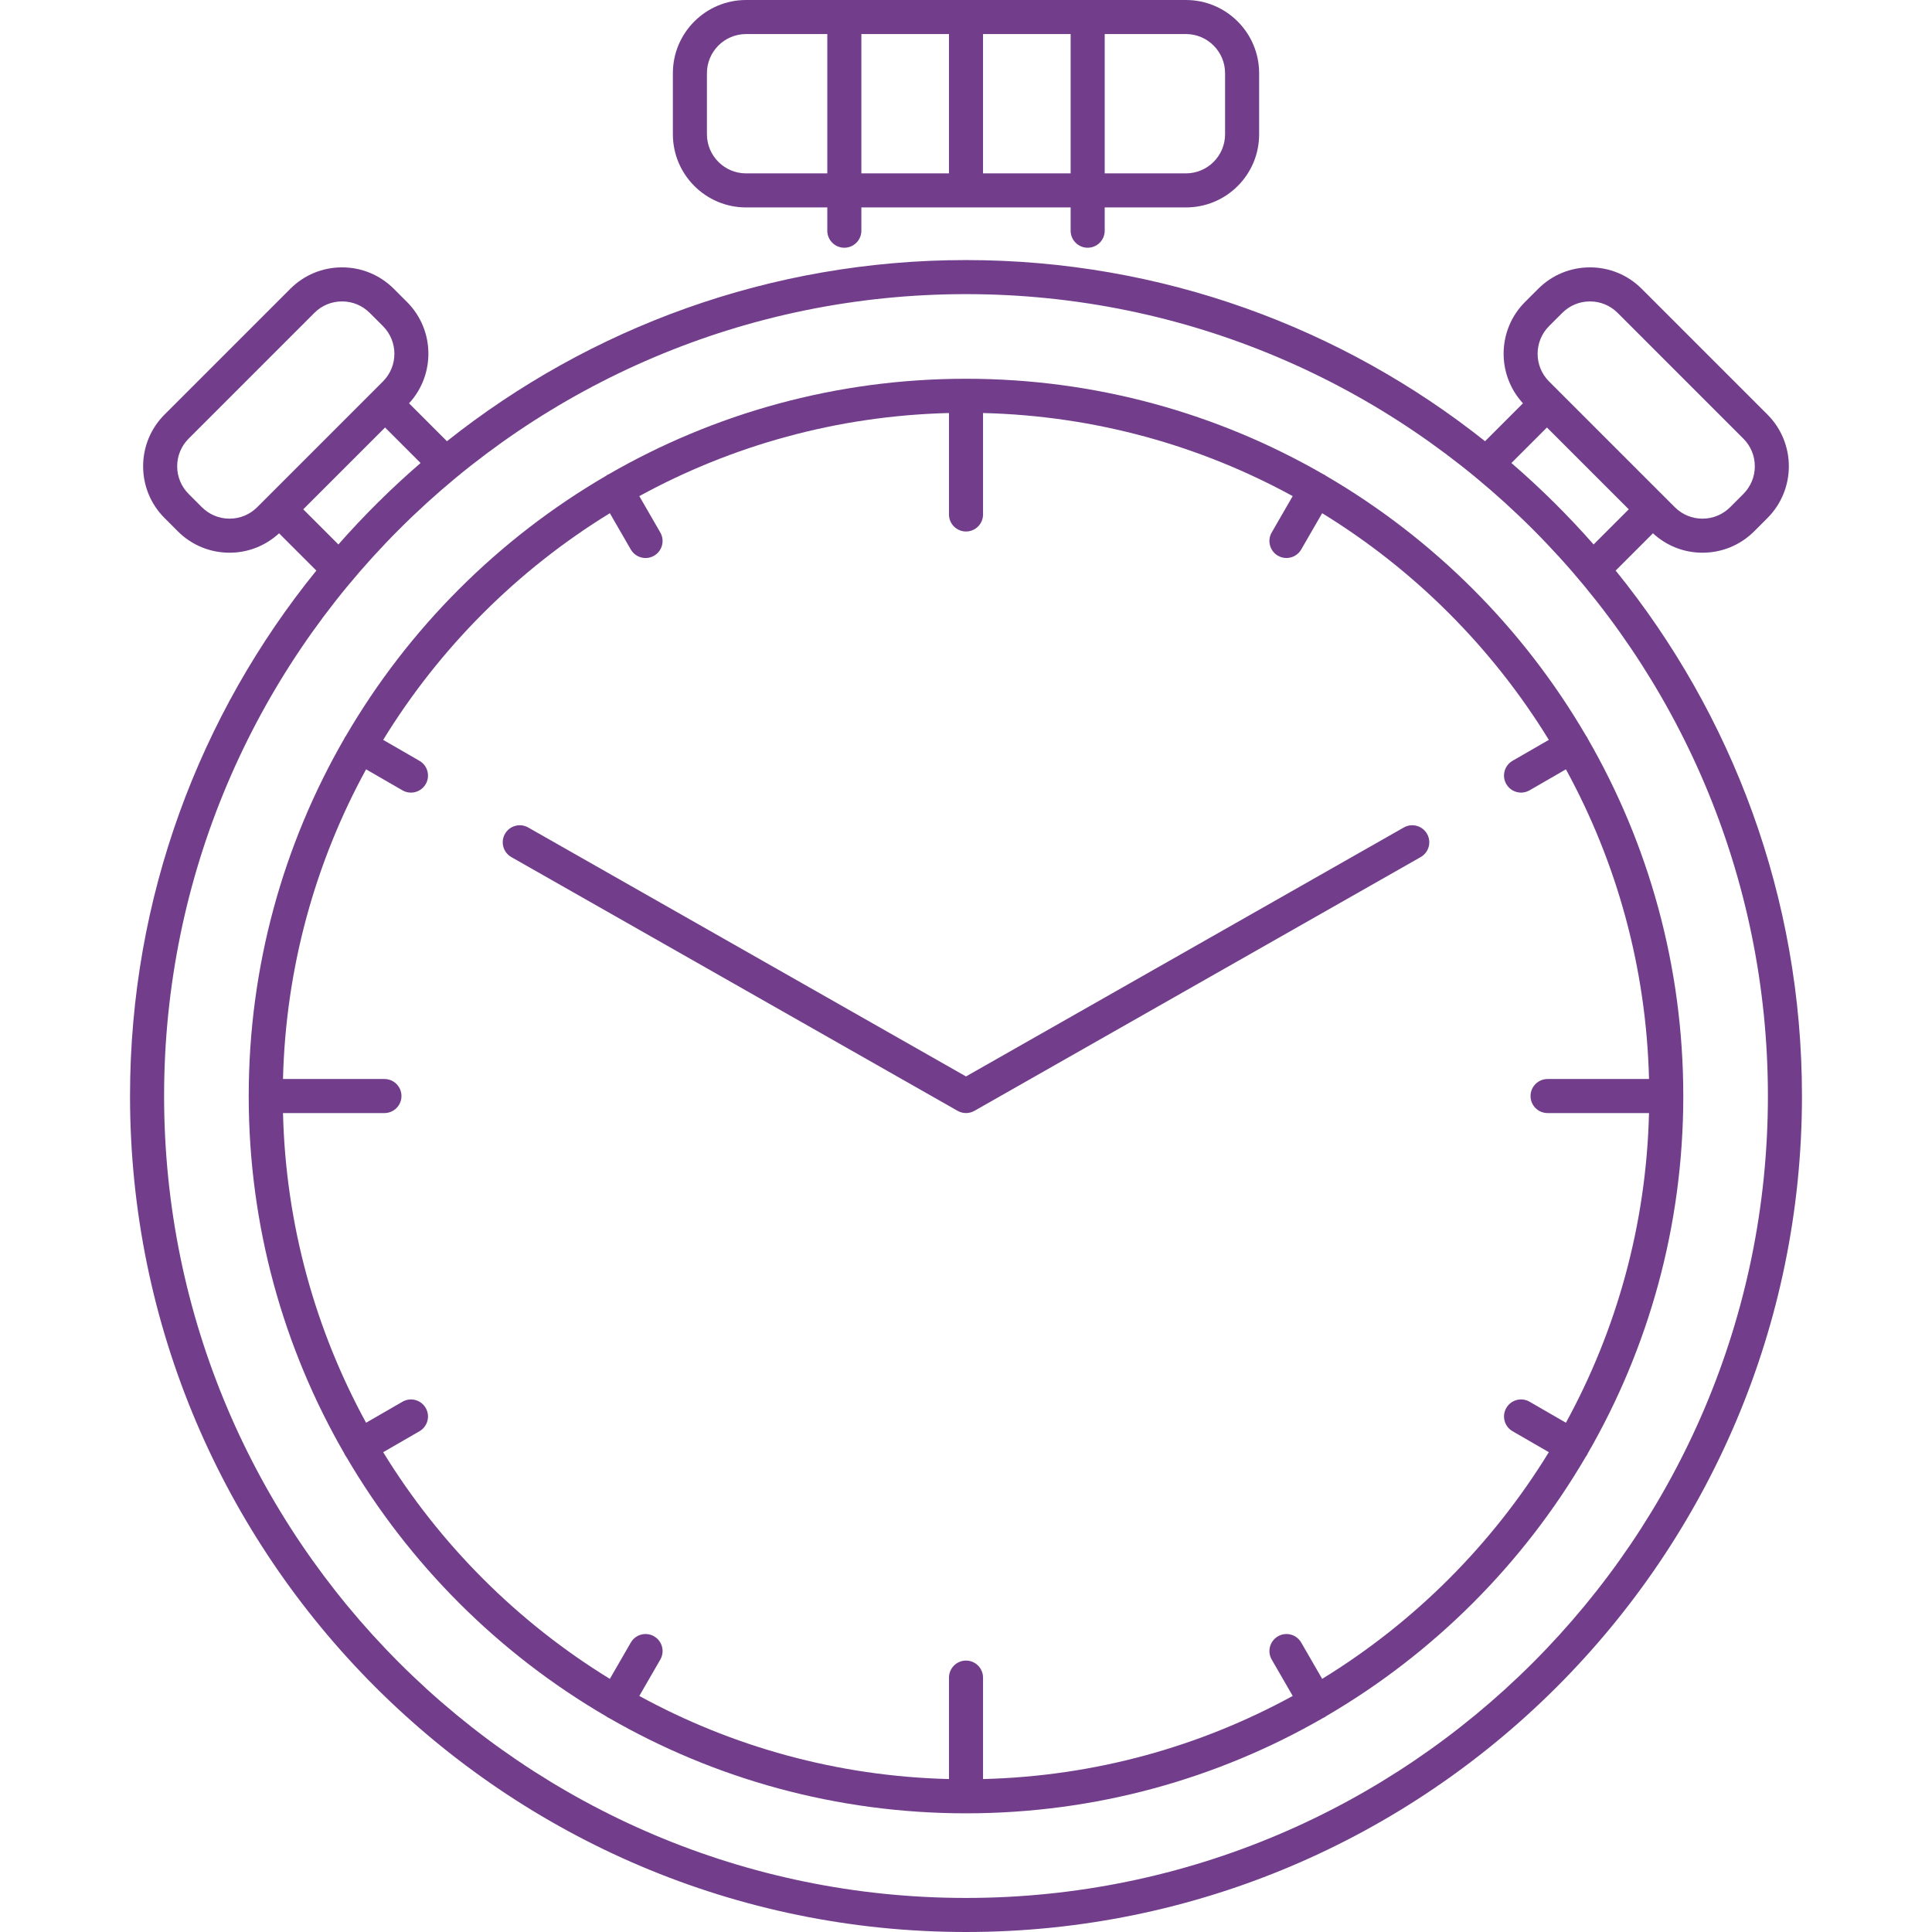 <?xml version="1.0" encoding="UTF-8"?> <svg xmlns="http://www.w3.org/2000/svg" width="512" height="512" viewBox="0 0 512 512" fill="none"> <g clip-path="url(#clip0)"> <path d="M428.168 151.208L438.047 141.329C441.637 144.64 446.257 146.474 451.171 146.474C456.352 146.474 461.221 144.456 464.886 140.793L468.389 137.287C475.952 129.725 475.952 117.42 468.389 109.858L435.069 76.535C431.406 72.871 426.536 70.854 421.355 70.854C416.174 70.854 411.305 72.871 407.643 76.534L404.132 80.043C396.765 87.416 396.601 99.282 403.601 106.882L393.556 116.926C355.742 86.89 307.934 68.92 256.001 68.92C204.068 68.92 156.259 86.89 118.445 116.927L108.401 106.883C115.405 99.285 115.242 87.416 107.87 80.04L104.362 76.535C100.7 72.871 95.829 70.854 90.648 70.854C85.467 70.854 80.597 72.871 76.934 76.535L43.612 109.857C39.949 113.52 37.931 118.391 37.931 123.572C37.931 128.753 39.949 133.624 43.611 137.286L47.117 140.794C50.781 144.457 55.651 146.474 60.831 146.474C65.744 146.474 70.364 144.641 73.954 141.331L83.832 151.209C52.977 189.285 34.459 237.747 34.459 290.459C34.459 412.618 133.842 512 256 512C378.158 512 477.539 412.617 477.539 290.459C477.543 237.747 459.025 189.285 428.168 151.208ZM410.514 86.425L414.025 82.917C415.982 80.959 418.586 79.881 421.355 79.881C424.125 79.881 426.729 80.96 428.688 82.917L462.008 116.241C463.965 118.199 465.044 120.803 465.044 123.573C465.044 126.343 463.965 128.947 462.007 130.907L458.503 134.412C456.545 136.37 453.941 137.449 451.171 137.449C448.401 137.449 445.797 136.37 443.838 134.412L410.516 101.09C406.476 97.046 406.476 90.467 410.514 86.425ZM409.954 113.292L431.637 134.975L422.324 144.288C415.565 136.606 408.291 129.389 400.541 122.704L409.954 113.292ZM68.165 134.41C66.207 136.369 63.603 137.448 60.831 137.448C58.062 137.448 55.458 136.369 53.5 134.411L49.993 130.904C48.035 128.945 46.956 126.342 46.956 123.571C46.956 120.801 48.035 118.197 49.993 116.238L83.316 82.915C85.273 80.956 87.877 79.879 90.647 79.879C93.417 79.879 96.02 80.957 97.978 82.916L101.486 86.422C105.528 90.464 105.528 97.043 101.486 101.086L68.165 134.41ZM80.365 134.975L102.047 113.294L111.458 122.704C103.71 129.389 96.436 136.606 89.677 144.287L80.365 134.975ZM256.001 502.975C138.821 502.975 43.487 407.641 43.487 290.461C43.487 173.28 138.821 77.947 256.001 77.947C373.182 77.947 468.514 173.281 468.514 290.461C468.517 407.641 373.183 502.975 256.001 502.975Z" fill="#723E8C"></path> <path d="M420.781 195.771C420.726 195.652 420.687 195.531 420.621 195.416C420.538 195.273 420.432 195.153 420.338 195.023C403.727 166.532 379.925 142.729 351.433 126.121C351.303 126.026 351.185 125.922 351.043 125.84C350.928 125.773 350.807 125.736 350.69 125.681C322.797 109.591 290.462 100.376 256.014 100.374C256.009 100.374 256.006 100.373 256.001 100.373C255.997 100.373 255.993 100.374 255.989 100.374C221.539 100.376 189.202 109.592 161.308 125.683C161.191 125.738 161.071 125.777 160.956 125.842C160.815 125.923 160.697 126.028 160.568 126.122C132.067 142.736 108.259 166.547 91.648 195.049C91.559 195.172 91.459 195.284 91.382 195.419C91.318 195.527 91.283 195.643 91.23 195.754C75.132 223.653 65.913 256 65.913 290.461C65.913 324.926 75.135 357.276 91.237 385.178C91.288 385.287 91.323 385.397 91.384 385.503C91.492 385.692 91.614 385.868 91.744 386.035C108.359 414.479 132.144 438.241 160.609 454.825C160.726 454.91 160.832 455.005 160.961 455.079C161.108 455.165 161.262 455.236 161.415 455.302C189.288 471.358 221.591 480.55 256.002 480.55C290.403 480.55 322.699 471.363 350.566 455.316C350.729 455.246 350.889 455.17 351.047 455.079C351.183 455.001 351.296 454.901 351.42 454.812C379.871 438.229 403.646 414.474 420.256 386.04C420.388 385.872 420.512 385.693 420.622 385.502C420.685 385.392 420.721 385.277 420.774 385.164C436.872 357.264 446.09 324.919 446.09 290.461C446.089 256.008 436.876 223.667 420.781 195.771ZM414.986 377.036L405.351 371.472C403.194 370.224 400.432 370.966 399.186 373.124C397.94 375.282 398.679 378.042 400.838 379.289L410.458 384.844C395.465 409.291 374.836 429.92 350.391 444.914L344.835 435.293C343.59 433.134 340.829 432.392 338.67 433.641C336.512 434.886 335.773 437.647 337.018 439.806L342.583 449.443C318.086 462.837 290.175 470.736 260.515 471.466V444.583C260.515 442.09 258.495 440.07 256.002 440.07C253.51 440.07 251.489 442.09 251.489 444.583V471.466C221.831 470.737 193.919 462.839 169.424 449.444L174.988 439.806C176.234 437.647 175.495 434.888 173.335 433.641C171.176 432.392 168.417 433.134 167.171 435.293L161.615 444.916C137.169 429.922 116.54 409.293 101.546 384.847L111.168 379.291C113.326 378.046 114.067 375.285 112.82 373.126C111.574 370.969 108.816 370.227 106.655 371.475L97.017 377.039C83.624 352.543 75.726 324.632 74.996 294.974H101.881C104.374 294.974 106.394 292.953 106.394 290.461C106.394 287.968 104.374 285.948 101.881 285.948H74.997C75.726 256.289 83.625 228.378 97.018 203.882L106.654 209.446C107.365 209.856 108.14 210.051 108.906 210.051C110.465 210.051 111.983 209.242 112.819 207.795C114.065 205.636 113.325 202.877 111.167 201.63L101.547 196.076C116.541 171.629 137.171 151 161.616 136.007L167.169 145.625C168.005 147.073 169.522 147.882 171.082 147.882C171.847 147.882 172.623 147.687 173.334 147.276C175.493 146.03 176.233 143.269 174.986 141.111L169.424 131.478C193.919 118.084 221.831 110.186 251.489 109.456V136.338C251.489 138.831 253.51 140.851 256.002 140.851C258.495 140.851 260.515 138.831 260.515 136.338V109.456C290.173 110.185 318.083 118.083 342.577 131.476L337.015 141.108C335.769 143.266 336.508 146.027 338.667 147.272C339.378 147.683 340.153 147.878 340.919 147.878C342.479 147.878 343.996 147.069 344.832 145.622L350.386 136.004C374.831 150.998 395.461 171.627 410.455 196.072L400.835 201.624C398.677 202.87 397.938 205.631 399.183 207.789C400.019 209.238 401.536 210.047 403.096 210.047C403.863 210.047 404.638 209.852 405.348 209.442L414.984 203.881C428.378 228.377 436.277 256.289 437.006 285.948H410.122C407.63 285.948 405.609 287.968 405.609 290.461C405.609 292.953 407.63 294.974 410.122 294.974H437.005C436.278 324.631 428.38 352.541 414.986 377.036Z" fill="#723E8C"></path> <path d="M197.714 54.972H219.243V61.14C219.243 63.632 221.264 65.653 223.756 65.653C226.249 65.653 228.27 63.632 228.27 61.14V54.972H283.732V61.14C283.732 63.632 285.752 65.653 288.245 65.653C290.737 65.653 292.758 63.632 292.758 61.14V54.972H314.288C319.469 54.972 324.339 52.955 328.003 49.292C331.666 45.628 333.683 40.758 333.682 35.578V19.394C333.683 8.699 324.981 0 314.288 0H197.714C187.019 0 178.319 8.7 178.319 19.394V35.579C178.319 46.272 187.019 54.972 197.714 54.972ZM292.759 9.025H314.288C320.005 9.025 324.657 13.677 324.657 19.394L324.658 35.578C324.658 41.294 320.007 45.945 314.29 45.945H292.759V9.025ZM260.514 9.025H283.732V45.946H260.514V9.025ZM228.27 9.025H251.488V45.946H228.27V9.025ZM187.345 19.394C187.345 13.677 191.997 9.026 197.714 9.026H219.243V45.947H197.714C191.997 45.947 187.345 41.296 187.345 35.58V19.394Z" fill="#723E8C"></path> <path d="M372.027 219.292L256.001 285.267L139.974 219.292C137.806 218.06 135.051 218.818 133.82 220.984C132.588 223.151 133.346 225.906 135.513 227.138L253.758 294.375C253.933 294.475 254.114 294.563 254.299 294.637C254.467 294.707 254.637 294.762 254.81 294.809C254.822 294.812 254.835 294.818 254.848 294.821C255.227 294.922 255.614 294.973 255.998 294.973C255.999 294.973 256 294.973 256.002 294.973C256.005 294.973 256.005 294.973 256.007 294.973C256.39 294.973 256.777 294.922 257.158 294.821C257.162 294.82 257.167 294.818 257.171 294.817C257.352 294.768 257.53 294.709 257.707 294.637C257.872 294.57 258.033 294.49 258.191 294.404C258.206 294.395 258.22 294.39 258.235 294.381H258.236C258.238 294.379 258.242 294.378 258.244 294.376L376.493 227.137C378.659 225.905 379.418 223.149 378.185 220.983C376.949 218.818 374.195 218.06 372.027 219.292Z" fill="#723E8C"></path> </g> <defs> <clipPath id="clip0"> <rect width="512" height="512" fill="white"></rect> </clipPath> </defs> </svg> 